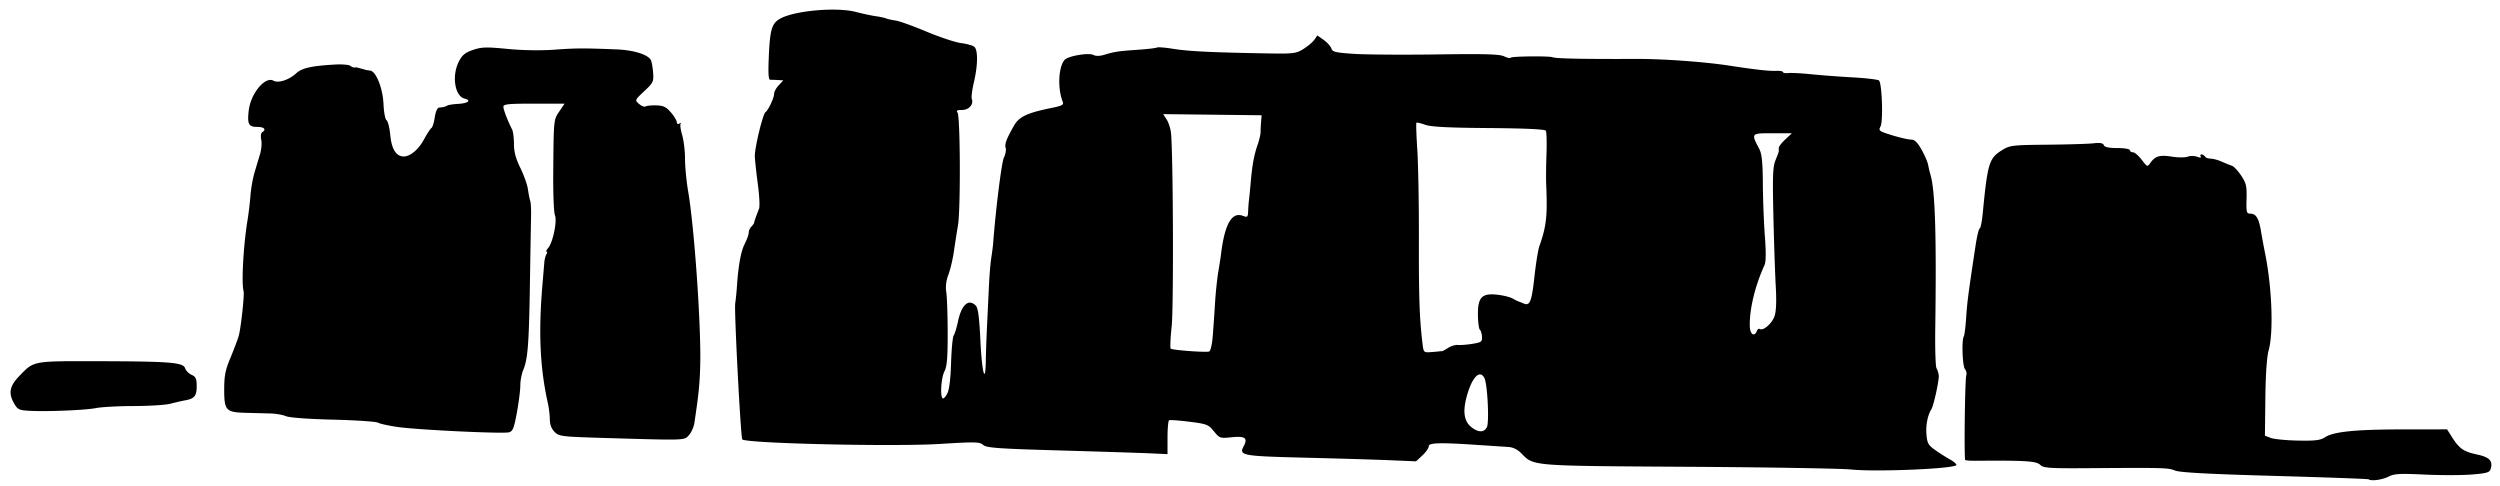 <?xml version="1.0"?>
<svg xmlns="http://www.w3.org/2000/svg" width="1108.125" height="215.625" viewBox="0 0 1108.125 215.625">
  <path d="M1049.922 212.46c-.215-.194-18.953-.875-41.64-1.513-29.335-.825-42.107-1.511-44.216-2.378-3.027-1.243-4.526-1.283-38.822-1.046-16.671.115-19.493-.073-20.809-1.39-1.78-1.782-6.169-2.072-28.786-1.898-2.307.017-4.36-.134-4.563-.337-.568-.568-.122-36.002.473-37.553.29-.753.03-1.966-.575-2.695-1.132-1.365-1.552-12.91-.529-14.565.315-.51.78-4.203 1.035-8.209.423-6.677 1.031-11.324 4.232-32.36.608-3.996 1.413-7.266 1.79-7.266.376 0 .98-3.059 1.343-6.797 2.169-22.328 2.796-24.347 8.689-27.975 3.332-2.052 4.556-2.195 19.956-2.34 9.023-.084 18.233-.363 20.466-.62 2.912-.334 4.2-.102 4.553.82.342.89 2.202 1.287 6.019 1.287 3.058 0 5.524.419 5.524.938 0 .515.612.937 1.359.937s2.493 1.487 3.88 3.305c2.455 3.22 2.555 3.256 3.845 1.414 2.139-3.054 4.143-3.643 9.494-2.792 2.741.435 5.905.445 7.031.021 1.126-.424 3.018-.409 4.205.034 1.378.515 1.95.471 1.585-.12-.314-.508-.15-.924.366-.924.515 0 1.198.421 1.517.937.318.516 1.44.938 2.492.938 1.051 0 3.241.587 4.866 1.305 1.625.719 3.673 1.542 4.55 1.83.88.287 2.746 2.258 4.15 4.379 2.227 3.365 2.53 4.687 2.378 10.359-.156 5.81.014 6.502 1.595 6.502 2.59 0 3.836 1.99 4.783 7.635.463 2.762 1.27 7.13 1.794 9.708 3.108 15.295 3.863 35.176 1.64 43.19-.819 2.954-1.35 10.63-1.47 21.262l-.19 16.639 2.61.992c1.436.546 6.859 1.074 12.05 1.174 7.621.146 9.925-.135 11.952-1.459 3.853-2.515 13.397-3.478 34.679-3.498l19.441-.019 2.234 3.516c3.213 5.057 5.092 6.35 11.104 7.64 5.568 1.194 7.104 2.878 5.948 6.52-.459 1.445-1.905 1.842-8.565 2.354-4.407.34-13.794.34-20.86.003-10.909-.52-13.299-.38-15.828.927-2.69 1.392-7.786 2.081-8.775 1.188zm-229.48-4.354c-4.31-.446-36.795-.987-72.187-1.202-70.397-.428-68.296-.258-73.95-5.984-1.714-1.737-3.693-2.687-5.867-2.816-1.805-.107-7.711-.494-13.125-.859-17.105-1.152-22.033-1.025-22.021.568.006.773-1.258 2.59-2.808 4.039l-2.82 2.632-11.253-.478c-6.19-.262-23.174-.773-37.742-1.134-28.23-.699-29.616-.955-27.412-5.073 1.94-3.625.652-4.606-5.25-3.997-5.22.538-5.412.474-7.95-2.64-2.432-2.986-3.139-3.26-10.876-4.234-4.551-.572-8.591-.863-8.978-.647-.387.216-.703 3.683-.703 7.704v7.312l-7.266-.34c-3.996-.187-22.002-.763-40.013-1.281-27.978-.805-32.992-1.163-34.425-2.46-1.512-1.368-3.411-1.411-19.283-.436-20.92 1.286-86.86-.264-87.521-2.057-.748-2.027-3.6-57.188-3.115-60.23.244-1.526.586-4.884.762-7.462.65-9.568 1.754-15.599 3.471-18.966.97-1.904 1.765-4.132 1.765-4.95 0-.82.527-2.017 1.172-2.662.644-.644 1.208-1.467 1.253-1.828.075-.613.479-1.77 2.157-6.181.37-.976.126-5.828-.545-10.781-.67-4.954-1.27-10.51-1.33-12.347-.121-3.663 3.534-18.835 4.725-19.612 1.201-.784 3.818-6.344 3.818-8.113 0-.894.917-2.603 2.038-3.796l2.039-2.17-2.273-.148c-1.25-.08-2.796-.128-3.437-.105-.885.032-1.056-2.456-.716-10.4.505-11.806 1.346-14.63 4.967-16.672 6.34-3.576 24.914-5.252 33.532-3.024 3.063.791 7.045 1.645 8.85 1.896 1.805.25 3.914.705 4.688 1.01.773.304 2.671.721 4.218.928 1.547.206 7.664 2.407 13.594 4.892 5.93 2.484 12.848 4.78 15.374 5.102 2.526.322 5.163 1.059 5.86 1.637 1.677 1.392 1.597 8.207-.185 15.767-.783 3.322-1.2 6.622-.927 7.334.926 2.414-1.276 4.908-4.332 4.908-2.173 0-2.67.292-1.99 1.172 1.23 1.592 1.397 42.848.203 49.922a604.203 604.203 0 00-1.83 11.718c-.483 3.352-1.57 7.922-2.415 10.157-1.016 2.688-1.334 5.318-.942 7.774.327 2.042.603 10.153.614 18.025.015 11.067-.306 14.937-1.418 17.069-1.434 2.749-1.998 10.802-.839 11.961.336.336 1.24-.543 2.01-1.953.943-1.73 1.514-6.199 1.756-13.747.198-6.15.72-11.635 1.163-12.187.442-.553 1.29-3.308 1.883-6.123 1.579-7.485 4.695-10.287 7.889-7.093 1.026 1.027 1.558 5.016 2.063 15.488.7 14.505 2.24 20.09 2.408 8.732.051-3.511.303-10.603.559-15.759.255-5.156.628-12.96.828-17.344.2-4.382.658-9.867 1.018-12.187.36-2.32.72-5.063.798-6.094 1.179-15.483 3.769-36.232 4.788-38.368.72-1.51 1.084-3.457.807-4.33-.537-1.691.25-3.812 3.636-9.802 2.295-4.06 5.814-5.724 16.836-7.963 4.498-.913 5.35-1.383 4.834-2.666-2.388-5.948-1.941-15.611.862-18.65 1.567-1.699 10.675-3.238 12.71-2.149 1.081.578 2.803.556 4.844-.063 4.583-1.391 6.05-1.612 14.773-2.22 4.32-.301 8.188-.753 8.594-1.003.405-.251 3.62.01 7.143.58 6.69 1.08 16.544 1.572 40.156 2.003 13.332.243 14.245.143 17.58-1.93 1.933-1.202 4.117-3.046 4.853-4.096l1.338-1.91 2.825 2.01c1.553 1.107 3.076 2.805 3.384 3.775.481 1.516 1.9 1.85 10.134 2.386 5.265.343 21.808.451 36.761.24 21.39-.301 27.726-.116 29.713.868 1.388.687 2.72.935 2.957.55.371-.6 17.114-.763 18.424-.179 1.366.61 13.375.854 37.5.762 11.5-.044 30.014 1.295 40.781 2.95 11.713 1.8 17.753 2.475 20.86 2.335 1.675-.076 3.047.171 3.047.55 0 .377 1.078.568 2.396.423 1.318-.144 5.853.093 10.078.527 4.225.435 12.533 1.062 18.463 1.393 5.93.332 11.155.948 11.612 1.37 1.341 1.24 1.907 18.089.684 20.374-1.005 1.878-.704 2.107 5.135 3.91 3.412 1.055 7.178 1.917 8.369 1.917 1.605 0 2.814 1.151 4.676 4.453 1.38 2.45 2.7 5.508 2.93 6.797.23 1.29.678 3.188.996 4.219 2.097 6.798 2.723 26.787 2.147 68.571-.122 8.84.128 16.636.555 17.327.427.691.873 2.107.993 3.148.23 2.007-2.254 13.434-3.264 15.016-1.642 2.57-2.52 7.018-2.19 11.082.325 3.983.79 4.818 3.925 7.031 1.956 1.382 4.865 3.23 6.463 4.11 1.599.878 2.907 1.981 2.907 2.452 0 1.663-35.424 3.197-46.745 2.025zM659.05 189.398c1.128-2.107.28-19.164-1.085-21.82-2.083-4.053-5.649-.227-7.934 8.513-1.712 6.545-1.029 10.734 2.162 13.243 3.074 2.42 5.584 2.442 6.857.064zm-121.48-40.642c.291-3.699.747-10.31 1.012-14.693.266-4.383.91-10.5 1.43-13.594.52-3.094 1.074-6.68 1.231-7.969 1.605-13.18 4.765-18.69 9.652-16.832 2.052.78 2.24.606 2.35-2.176.065-1.663.232-3.867.37-4.898.138-1.031.472-4.432.742-7.557.675-7.8 1.514-12.403 3.066-16.818.726-2.063 1.32-4.594 1.322-5.625.002-1.032.108-3.14.238-4.688l.236-2.812-21.83-.252-21.83-.252 1.535 2.342c.844 1.289 1.713 3.933 1.931 5.877.984 8.767 1.234 77.318.314 85.911-.546 5.089-.74 9.504-.432 9.812.656.656 15.42 1.764 17.035 1.279.639-.192 1.32-3.148 1.628-7.055zm100.633 6.953c.129-.046.468-.05.753-.008s1.576-.618 2.87-1.465c1.294-.848 3.275-1.447 4.404-1.331 1.128.116 4.023-.111 6.433-.505 3.996-.653 4.368-.935 4.22-3.198-.09-1.365-.508-2.735-.929-3.044-.42-.31-.806-3.153-.856-6.32-.127-7.97 1.636-9.924 8.337-9.236 2.663.273 5.827 1.043 7.031 1.712 1.205.668 2.401 1.266 2.659 1.328.258.063 1.235.45 2.172.861 2.823 1.237 3.617-.706 4.84-11.847.642-5.843 1.613-11.89 2.158-13.436 3.204-9.097 3.675-13.47 3.031-28.125-.09-2.063-.02-7.896.156-12.963.177-5.067.047-9.656-.288-10.198-.396-.64-9.255-1.05-25.323-1.173-18.141-.138-25.644-.528-28.207-1.466-1.92-.703-3.65-1.092-3.844-.865-.193.228-.01 5.688.408 12.133.417 6.446.73 24.375.695 39.844-.058 25.631.271 34.965 1.622 46.05.464 3.803.522 3.857 3.947 3.6 1.912-.145 3.582-.3 3.711-.347zm140.518-8.985c.296-.77.904-1.175 1.35-.898 1.53.944 5.458-2.539 6.531-5.79.689-2.086.874-6.673.519-12.814-.305-5.261-.779-19.292-1.054-31.18-.42-18.158-.268-22.167.946-25.073.795-1.903 1.441-3.673 1.435-3.933-.006-.26-.01-.937-.01-1.504 0-.566 1.31-2.254 2.911-3.75l2.912-2.72h-8.6c-9.59 0-9.536-.064-5.83 7.032 1.109 2.12 1.49 5.927 1.554 15.469.046 6.96.45 17.415.898 23.232.534 6.929.486 11.293-.14 12.656-4.21 9.17-6.742 19.676-6.547 27.158.093 3.589 2.051 4.914 3.125 2.115zm-511.563 47.38c-18.239-.54-19.358-.68-21.329-2.65-1.384-1.384-2.093-3.253-2.12-5.595-.022-1.933-.42-5.203-.885-7.265-3.449-15.318-4.181-31.106-2.415-52.031.37-4.383.759-9.024.863-10.313.104-1.29.519-2.871.92-3.516.402-.644.43-1.171.062-1.171s-.041-.739.727-1.641c2.1-2.467 4.063-11.992 2.995-14.532-.488-1.16-.827-9.492-.754-18.515.194-24.13.157-23.75 2.718-27.525l2.316-3.413H236.69c-11.293 0-13.565.23-13.565 1.375 0 1.264 1.873 6.158 3.864 10.097.453.896.823 3.797.823 6.448 0 3.47.795 6.433 2.838 10.582 1.56 3.17 3.073 7.44 3.36 9.49.289 2.05.747 4.36 1.018 5.133.272.774.435 3.938.363 7.032-.073 3.094-.304 16.594-.514 30-.415 26.46-.923 33.006-2.937 37.849-.723 1.738-1.315 4.842-1.315 6.896 0 2.055-.68 7.45-1.51 11.991-1.276 6.975-1.822 8.339-3.516 8.79-2.708.724-40.56-1.085-49.349-2.358-3.867-.56-7.791-1.422-8.72-1.917-.93-.495-9.898-1.097-19.93-1.336-10.762-.258-19.295-.884-20.811-1.528-1.414-.6-4.469-1.143-6.789-1.208-2.32-.064-7.247-.194-10.949-.289-8.952-.228-9.676-1.01-9.676-10.43 0-5.926.51-8.534 2.69-13.761 1.479-3.547 3.141-7.926 3.693-9.73.979-3.197 2.65-18.403 2.202-20.037-1.003-3.664-.054-20.588 1.768-31.526.473-2.836 1.049-7.687 1.28-10.781.232-3.094 1.054-7.735 1.826-10.313.773-2.578 1.885-6.297 2.471-8.264.587-1.968.804-4.775.482-6.24-.33-1.506-.154-2.927.408-3.274 1.982-1.225.92-2.378-2.188-2.378-3.82 0-4.464-1.25-3.757-7.286.886-7.577 7.283-15.263 10.98-13.194 2.145 1.2 6.92-.363 10.093-3.305 2.492-2.312 6.844-3.284 17.27-3.861 3.094-.171 6.109.088 6.699.575.59.488 1.434.822 1.875.743.44-.08 1.118-.041 1.505.084a30.45 30.45 0 001.64.463c.516.129 1.254.336 1.641.46.387.123 1.328.282 2.092.351 2.609.237 5.637 7.79 5.939 14.81.156 3.635.762 6.843 1.363 7.214.594.368 1.343 3.396 1.663 6.73.583 6.067 2.595 9.264 5.865 9.32 2.882.05 6.553-2.977 8.947-7.376 1.417-2.603 2.954-4.967 3.417-5.252.462-.286 1.123-2.408 1.47-4.717.382-2.552 1.138-4.242 1.929-4.314 2.005-.18 2.63-.337 3.643-.911.516-.292 2.624-.622 4.686-.734 4.53-.245 6.17-1.53 2.977-2.332-4.377-1.098-5.77-10.135-2.538-16.469 1.464-2.87 2.753-3.924 6.265-5.12 3.83-1.305 5.871-1.365 15.266-.446 6.607.645 14.69.782 20.688.348 9.728-.704 12.99-.72 27.656-.137 7.407.295 13.655 2.183 15.138 4.576.405.653.885 3.159 1.067 5.57.314 4.153.11 4.592-3.904 8.369-4.235 3.985-4.236 3.986-2.288 5.675 1.071.93 2.383 1.42 2.914 1.092.532-.328 2.692-.54 4.801-.47 3.083.103 4.34.722 6.413 3.16 1.418 1.667 2.578 3.6 2.578 4.295 0 .744.48.986 1.172.588.644-.371.889-.36.543.026-.345.385-.05 2.668.657 5.072.707 2.405 1.28 7.19 1.273 10.637-.007 3.445.63 9.984 1.413 14.53 2.685 15.571 5.719 58.966 5.33 76.236-.196 8.693-.655 13.32-2.602 26.25-.272 1.805-1.365 4.23-2.429 5.39-2.171 2.369-.75 2.324-38.2 1.214zM12.65 182.068c-4.112-.241-4.897-.628-6.328-3.123-2.706-4.713-2.124-7.783 2.35-12.395 6.468-6.668 5.604-6.51 35.293-6.441 31.666.074 37.28.54 38.112 3.161.322 1.014 1.604 2.308 2.848 2.875 1.871.853 2.262 1.715 2.262 4.984 0 4.373-.979 5.576-5.156 6.332-1.547.28-4.5.956-6.562 1.502-2.063.546-9.32 1.002-16.126 1.015-6.807.012-14.4.424-16.875.916-4.795.952-22.032 1.631-29.818 1.174z"/>
</svg>
